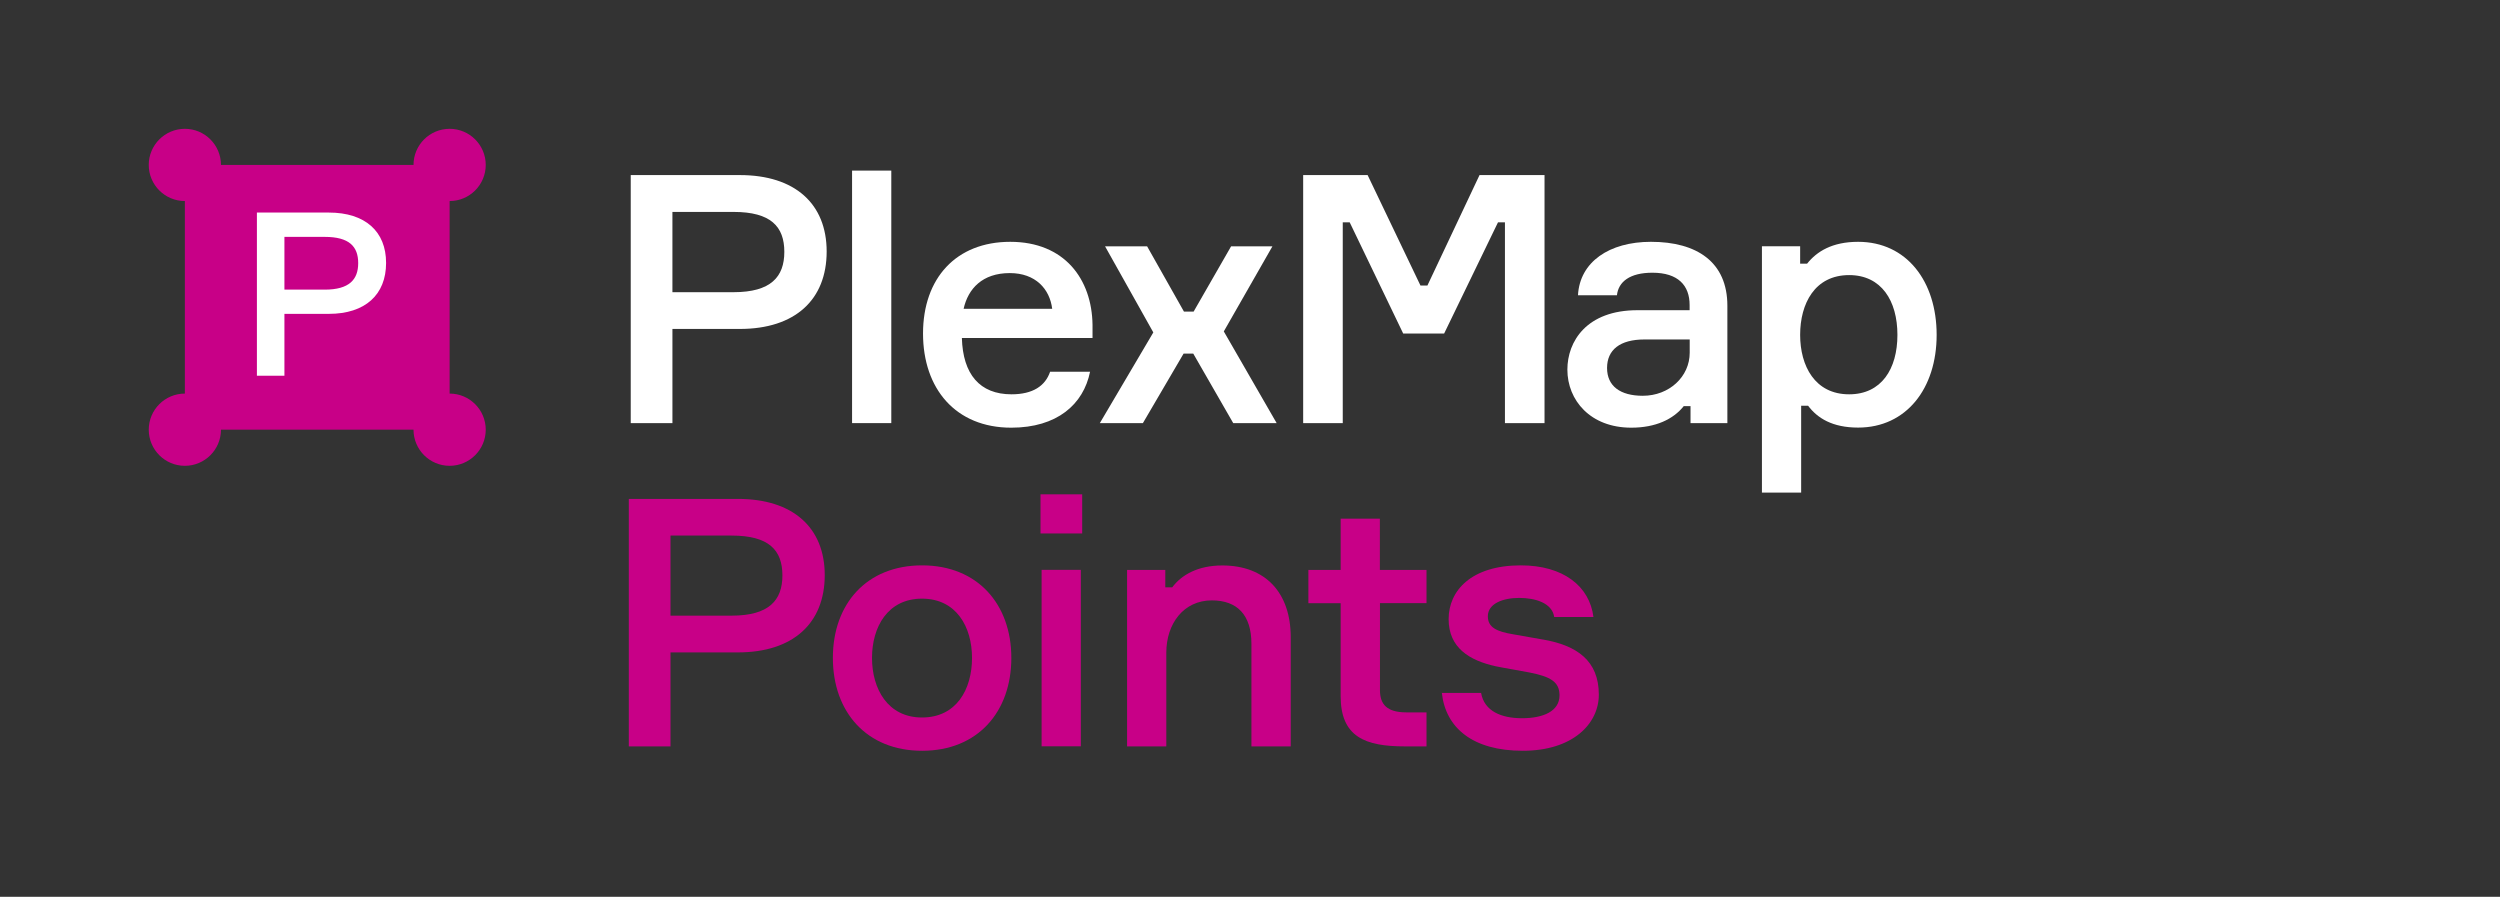 <?xml version="1.0" encoding="UTF-8"?>
<svg xmlns="http://www.w3.org/2000/svg" id="Ebene_1" viewBox="0 0 273.45 98.09">
  <rect x="0" y="0" width="273.45" height="98.09" fill="#333333" stroke="none"/>
  <defs>
    <style>.cls-1{fill:#fff;}.cls-2{fill:#c80087;}</style>
  </defs>
  <path class="cls-2" d="M49.18,43.05v-21.06c2.18,0,3.95-1.77,3.95-3.95s-1.77-3.95-3.95-3.95-3.95,1.77-3.95,3.95h-21.06c0-2.18-1.77-3.95-3.95-3.95s-3.95,1.77-3.95,3.95,1.77,3.95,3.95,3.95v21.06c-2.18,0-3.95,1.77-3.95,3.95s1.77,3.95,3.95,3.95,3.95-1.77,3.95-3.95h21.06c0,2.18,1.77,3.95,3.95,3.95s3.95-1.77,3.95-3.95-1.77-3.95-3.95-3.95Z"></path>
  <path class="cls-1" d="M90.42,27.51c0,5.28-3.46,8.47-9.5,8.47h-7.37v10.3h-4.56v-27.13h11.93c6.04,0,9.5,3.15,9.5,8.36ZM85.79,27.55c0-2.77-1.48-4.37-5.55-4.37h-6.69v8.78h6.69c4.07,0,5.55-1.67,5.55-4.41Z"></path>
  <path class="cls-1" d="M97.49,18.66v27.62h-4.29v-27.62h4.29Z"></path>
  <path class="cls-1" d="M119.5,36.97h-14.29c.11,3.95,1.94,6.16,5.43,6.16,2.32,0,3.69-.91,4.22-2.47h4.37c-.72,3.57-3.61,6.12-8.62,6.12-6.08,0-9.65-4.26-9.65-10.3s3.61-10.03,9.54-10.03,8.93,4.07,9,9.08v1.44ZM105.4,33.78h9.69c-.27-2.17-1.82-3.91-4.64-3.91-3,0-4.56,1.71-5.05,3.91Z"></path>
  <path class="cls-1" d="M130.52,38.68h-1.06l-4.45,7.6h-4.71l5.85-9.92-5.28-9.42h4.6l4.03,7.14h1.06l4.1-7.14h4.52l-5.32,9.31,5.78,10.03h-4.75l-4.37-7.6Z"></path>
  <path class="cls-1" d="M142.52,19.15h7.07l5.78,12.08h.76l5.7-12.08h7.11v27.13h-4.33v-21.96h-.76l-5.89,12.16h-4.48l-5.85-12.16h-.76v21.96h-4.33v-27.13Z"></path>
  <path class="cls-1" d="M184.93,44.42h-.76c-1.14,1.44-3.08,2.36-5.74,2.36-4.48,0-6.99-3-6.99-6.35,0-3.08,2.09-6.5,7.67-6.5h5.7v-.57c0-2.13-1.25-3.53-4.07-3.53-2.47,0-3.72.99-3.88,2.47h-4.26c.19-3.65,3.42-5.85,7.98-5.85,5.01,0,8.36,2.2,8.36,6.99v12.84h-4.03v-1.86ZM184.82,38.57v-1.44h-4.94c-2.7,0-4.1,1.14-4.1,3.12s1.44,3.04,3.91,3.04c2.89,0,5.13-2.09,5.13-4.71Z"></path>
  <path class="cls-1" d="M197.77,44.38h-.76v9.5h-4.29v-26.94h4.18v1.9h.76c1.06-1.33,2.74-2.39,5.58-2.39,5.32,0,8.59,4.33,8.59,10.18s-3.31,10.14-8.59,10.14c-2.81,0-4.45-1.03-5.47-2.39ZM196.9,36.63c0,3.38,1.6,6.5,5.36,6.5,3.53,0,5.28-2.77,5.28-6.5s-1.75-6.54-5.28-6.54c-3.76,0-5.36,3.12-5.36,6.54Z"></path>
  <path class="cls-2" d="M90.21,62.9c0,5.27-3.46,8.46-9.5,8.46h-7.37v10.28h-4.56v-27.07h11.93c6.04,0,9.5,3.15,9.5,8.34ZM85.58,62.94c0-2.77-1.48-4.36-5.55-4.36h-6.69v8.76h6.69c4.07,0,5.55-1.67,5.55-4.4Z"></path>
  <path class="cls-2" d="M110.62,71.96c0,5.92-3.69,10.16-9.76,10.16s-9.76-4.25-9.76-10.16,3.69-10.12,9.76-10.12,9.76,4.25,9.76,10.12ZM106.32,71.96c0-3.38-1.71-6.48-5.47-6.48s-5.47,3.11-5.47,6.48,1.71,6.52,5.47,6.52,5.47-3.07,5.47-6.52Z"></path>
  <path class="cls-2" d="M113.81,58.35v-4.28h4.56v4.28h-4.56ZM118.22,81.63h-4.29v-19.3h4.29v19.3Z"></path>
  <path class="cls-2" d="M136.88,81.63v-11.22c0-3.11-1.52-4.74-4.33-4.74-3.08,0-4.98,2.54-4.98,5.73v10.24h-4.29v-19.3h4.18v1.9h.76c.99-1.33,2.77-2.39,5.47-2.39,4.75,0,7.49,3,7.49,7.85v11.94h-4.29Z"></path>
  <path class="cls-2" d="M156.03,62.33v3.64h-5.09v9.52c0,1.55.76,2.43,2.89,2.43h2.2v3.72h-2.36c-4.33,0-7.03-1.02-7.03-5.5v-10.16h-3.53v-3.64h3.53v-5.61h4.29v5.61h5.09Z"></path>
  <path class="cls-2" d="M168.76,69.95c3.72.64,6.12,2.31,6.12,6.03,0,3.19-2.85,6.14-8.32,6.14s-8.44-2.5-8.85-6.33h4.29c.34,1.97,2.17,2.77,4.48,2.77s4.1-.76,4.1-2.5c0-1.48-.99-2.05-3.27-2.5-.34-.08-3.23-.57-3.69-.68-2.93-.64-5.17-2.05-5.17-5.16s2.47-5.88,7.9-5.88c4.64,0,7.52,2.28,7.94,5.65h-4.29c-.23-1.55-2.09-2.09-3.84-2.09s-3.42.61-3.42,2.01c0,1.21.95,1.67,2.77,1.97l3.23.57Z"></path>
  <path class="cls-1" d="M42.23,28.76c0,3.47-2.28,5.57-6.26,5.57h-4.86v6.77h-3.01v-17.85h7.87c3.98,0,6.26,2.07,6.26,5.5ZM39.18,28.78c0-1.82-.98-2.87-3.66-2.87h-4.41v5.77h4.41c2.68,0,3.66-1.1,3.66-2.9Z"></path>
</svg>
